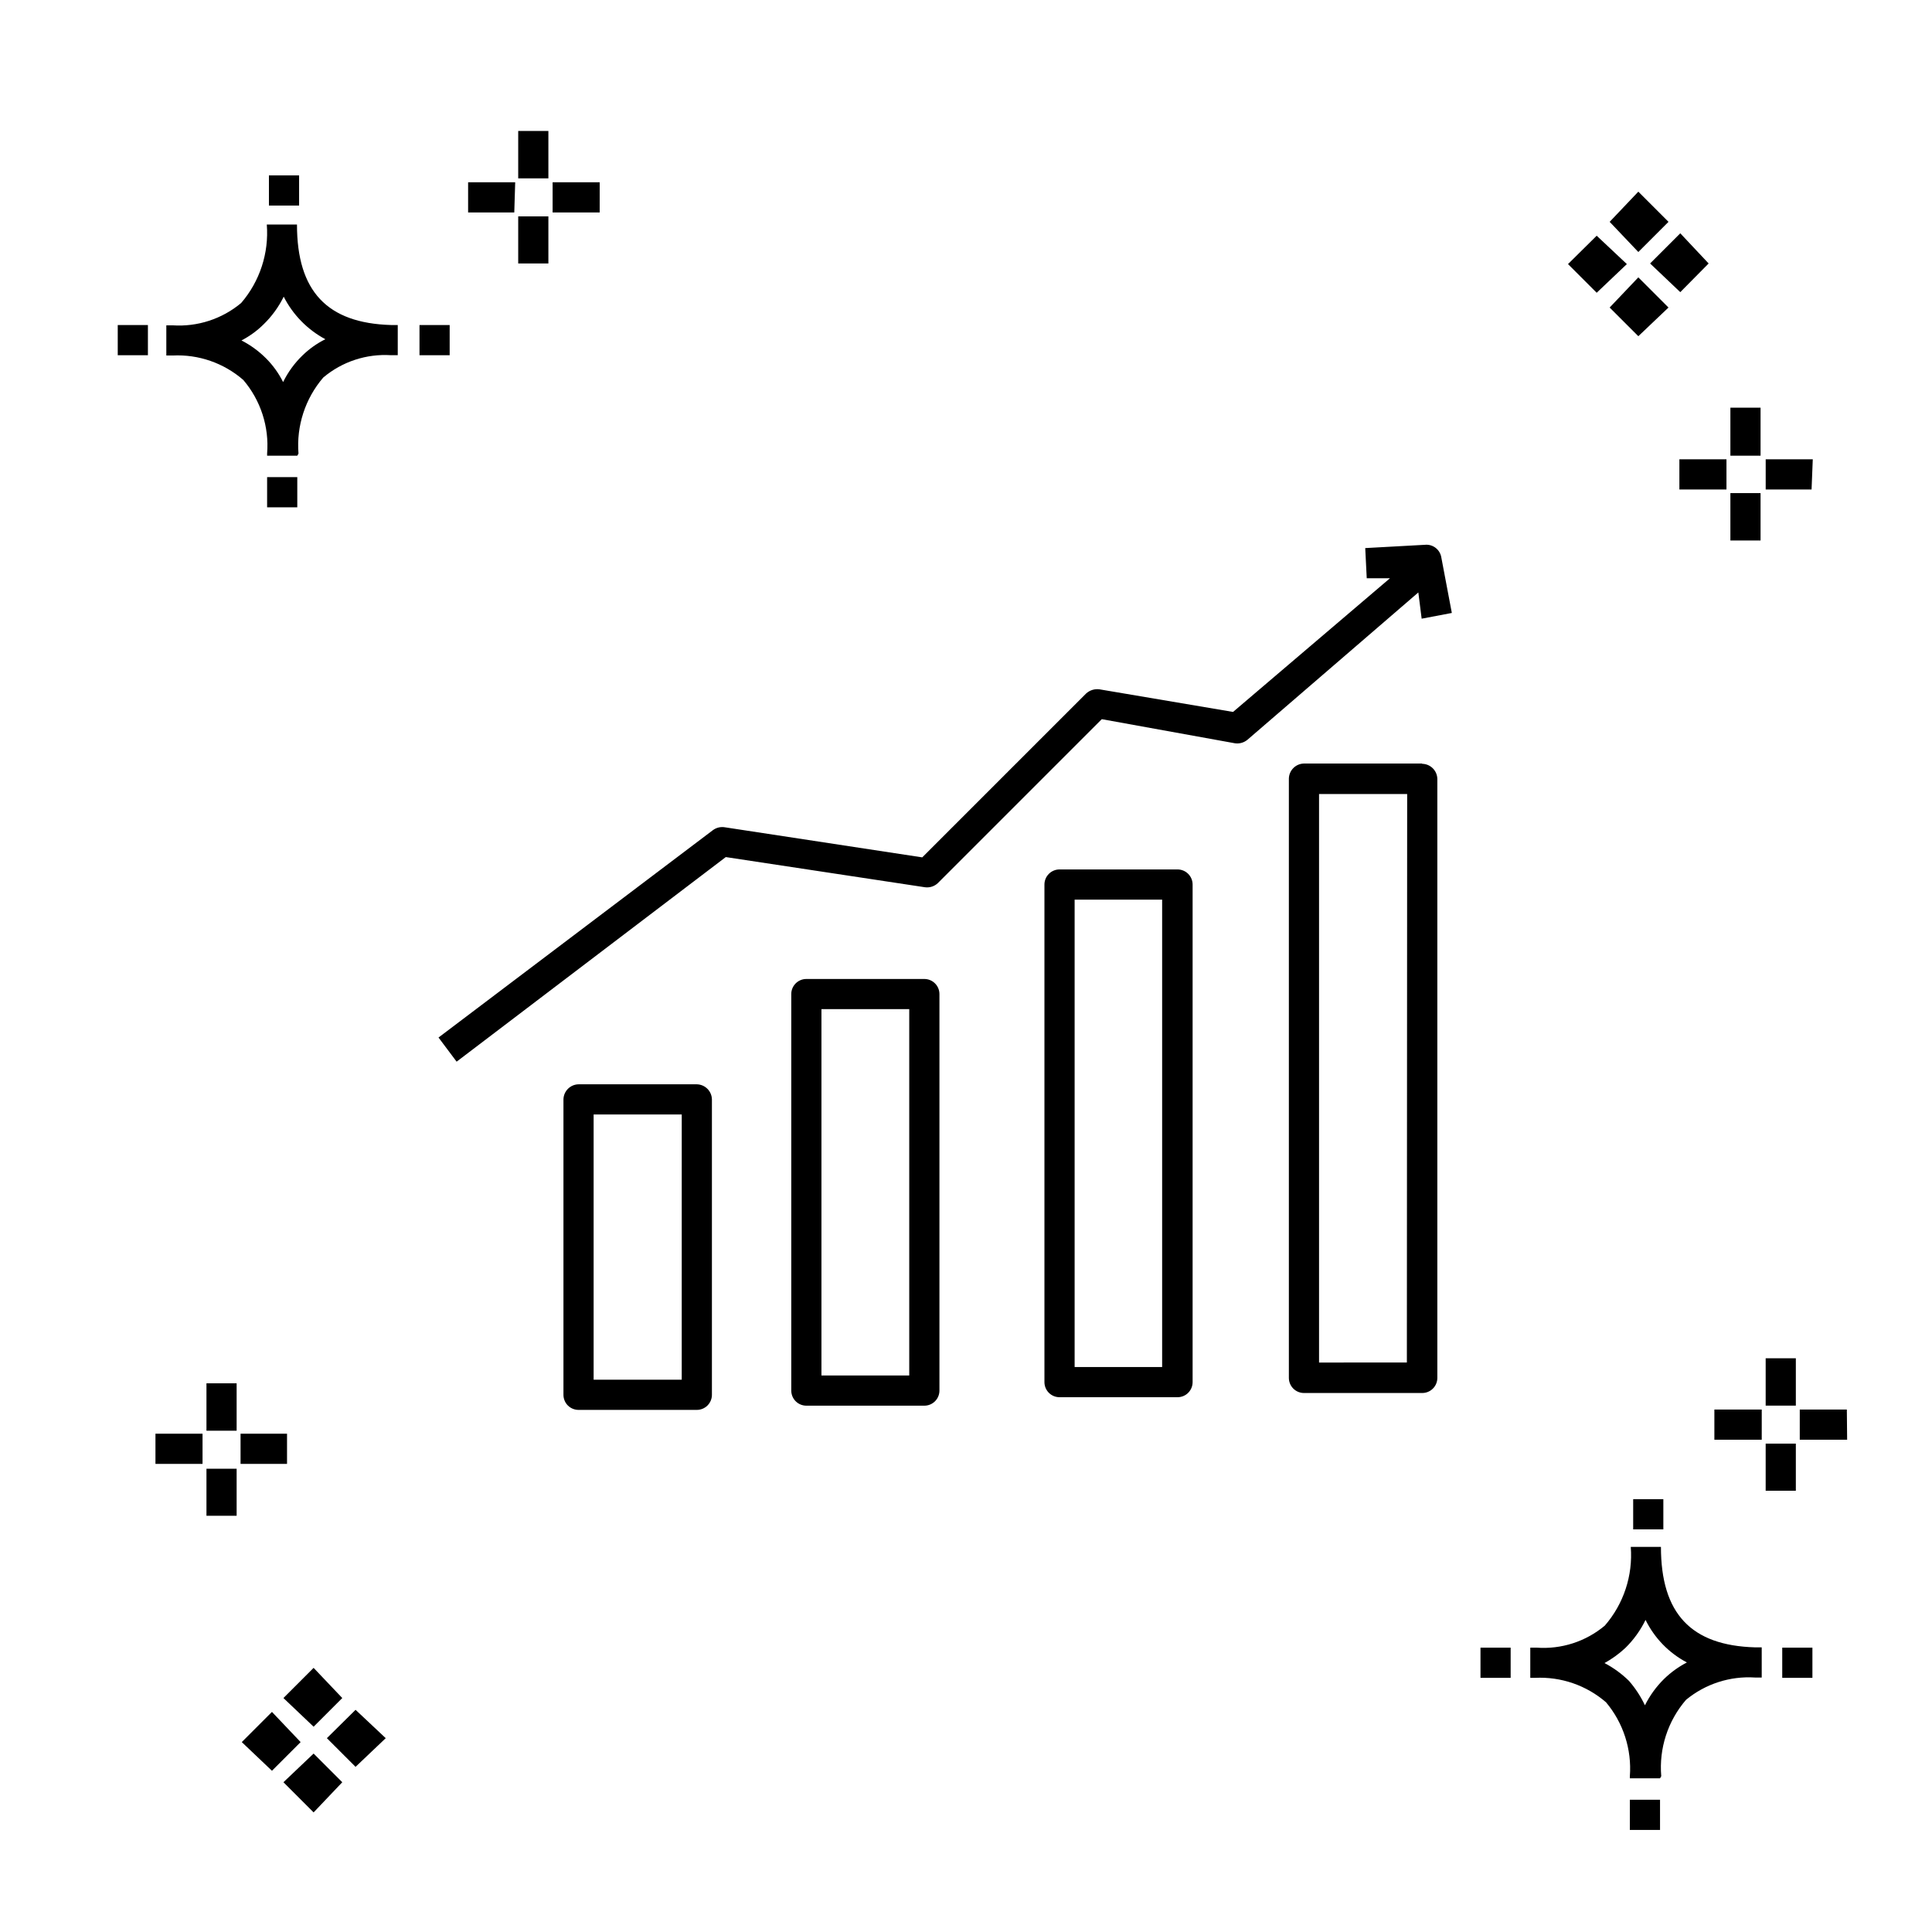 <?xml version="1.0" encoding="UTF-8"?>
<!-- Uploaded to: ICON Repo, www.svgrepo.com, Generator: ICON Repo Mixer Tools -->
<svg fill="#000000" width="800px" height="800px" version="1.1" viewBox="144 144 512 512" xmlns="http://www.w3.org/2000/svg">
 <g>
  <path d="m388.96 403.44h-31.266c-2.211 0-4 1.789-4 4v105.08c0 1.062 0.422 2.078 1.172 2.828s1.766 1.172 2.828 1.172h31.27-0.004c1.062 0 2.078-0.422 2.828-1.172s1.172-1.766 1.172-2.828v-105.08c0-1.062-0.422-2.078-1.172-2.828s-1.766-1.172-2.828-1.172zm-4 105.08-23.27-0.004v-97.082h23.27zm71.098-134.11h-31.27c-2.207 0-4 1.793-4 4v131.87c0 1.059 0.422 2.078 1.172 2.828s1.77 1.168 2.828 1.168h31.27c1.059 0 2.078-0.418 2.824-1.168 0.75-0.75 1.172-1.77 1.172-2.828v-131.87c0-1.059-0.422-2.078-1.172-2.828-0.746-0.75-1.766-1.172-2.824-1.172zm-4.078 131.87h-23.191v-123.87h23.191zm68.855-159.94-31.27 0.004c-2.191 0.043-3.957 1.809-4 3.996v158.82c0 1.062 0.422 2.078 1.172 2.828s1.766 1.172 2.828 1.172h31.348c1.059 0 2.078-0.422 2.824-1.172 0.75-0.75 1.172-1.766 1.172-2.828v-158.74c-0.043-2.191-1.809-3.957-3.996-4zm-4 158.74-23.273 0.004v-150.66h23.352zm-188.17-73.727h-31.348c-2.191 0.043-3.953 1.809-3.996 3.996v78.293c0 1.059 0.418 2.078 1.168 2.828 0.75 0.746 1.77 1.168 2.828 1.168h31.348c1.062 0 2.078-0.422 2.828-1.168 0.75-0.75 1.172-1.77 1.172-2.828v-78.293c-0.043-2.188-1.809-3.953-4-3.996zm-4 78.289h-23.348v-70.293h23.352zm195.21-208.64-45.266 39.023c-0.91 0.766-2.098 1.117-3.277 0.961l-35.348-6.398-43.422 43.422v0.004c-0.918 0.879-2.184 1.289-3.441 1.117l-52.781-7.996-71.332 54.219-4.797-6.398 72.691-54.938c0.871-0.652 1.961-0.941 3.039-0.801l52.461 7.996 43.422-43.422h0.004c0.949-0.871 2.238-1.281 3.516-1.117l35.426 5.996 41.586-35.426h-6.156l-0.398-7.996 15.992-0.879v-0.004c2.016-0.113 3.797 1.293 4.156 3.281l2.801 14.793-7.996 1.52z"/>
  <path d="m206.71 545.7h-7.996v-12.477h7.996zm13.355-13.754h-12.316v-7.996h12.316zm-22.391 0h-12.477v-7.996h12.477zm9.035-8.797h-7.996v-12.555h7.996zm369.22 105.8v-7.996h7.996v7.996zm7.996-13.676h-7.996v-0.559c0.531-7.106-1.734-14.141-6.32-19.594-5.195-4.496-11.926-6.816-18.793-6.477h-1.277v-7.996h1.68v-0.004c6.555 0.48 13.035-1.613 18.07-5.836 4.996-5.758 7.473-13.273 6.879-20.871h7.996c0 17.672 7.996 26.148 24.949 26.629h1.758v7.996h-1.758 0.004c-6.637-0.434-13.188 1.684-18.316 5.918-4.816 5.59-7.18 12.883-6.555 20.234zm-14.715-30.547c2.379 1.246 4.559 2.836 6.477 4.715 1.703 1.957 3.129 4.137 4.238 6.481 1.289-2.582 2.988-4.93 5.039-6.957 1.801-1.758 3.848-3.238 6.078-4.398-4.754-2.504-8.59-6.453-10.957-11.277-1.344 2.769-3.156 5.285-5.356 7.438-1.668 1.555-3.523 2.898-5.519 4zm-32.867 3.918v-7.996h7.996v7.996zm79.969 0v-7.996h7.996v7.996zm-39.504-39.344v-7.996h7.996v7.996zm-362.02-270.86v-7.996h7.996v7.996zm7.996-13.676h-7.996v-0.559c0.574-7.086-1.699-14.109-6.316-19.516-5.168-4.496-11.875-6.82-18.715-6.477h-1.68v-7.996h1.68c6.586 0.434 13.09-1.684 18.152-5.918 4.945-5.75 7.391-13.234 6.797-20.793h7.996c0 17.672 7.996 26.148 24.949 26.629h1.758v7.996h-1.758l0.004 0.004c-6.539-0.426-12.984 1.695-17.992 5.918-4.781 5.574-7.144 12.828-6.559 20.152zm-14.793-30.547c2.391 1.227 4.574 2.82 6.477 4.715 1.852 1.844 3.394 3.981 4.559 6.32 1.285-2.625 3.016-5.008 5.117-7.039 1.789-1.746 3.84-3.203 6.078-4.316-4.746-2.543-8.598-6.477-11.035-11.277-1.348 2.746-3.16 5.234-5.359 7.359-1.719 1.699-3.688 3.125-5.836 4.238zm-32.789 3.918v-7.996h7.996v7.996zm79.969 0v-7.996h7.996v7.996zm-39.902-39.664v-7.996h7.996v7.996zm351.87 7.996-7.598 7.516 7.598 7.598 7.996-7.598zm11.035 11.035-7.598 7.996 7.598 7.598 7.996-7.598zm0-22.711-7.598 7.996 7.598 7.996 7.996-7.996zm11.117 11.035-7.996 7.996 7.996 7.598 7.516-7.598zm-373.22 391.85-7.996 7.996 7.996 7.598 7.598-7.598zm11.039 11.035-7.996 7.598 7.996 7.996 7.598-7.996zm0-22.711-7.996 7.996 7.996 7.598 7.598-7.598zm11.117 11.117-7.598 7.516 7.598 7.598 7.996-7.598zm381.69-58.059h-7.996v-12.477h7.996zm13.594-13.516h-12.555v-7.996h12.477zm-22.633 0h-12.551v-7.996h12.555zm9.039-9.035h-7.996v-12.555h7.996zm-330.59-302.69h-7.996v-12.473h7.996zm13.594-13.516h-12.473v-7.996h12.477zm-22.633 0h-12.234v-7.996h12.477zm9.039-9.035h-7.996v-12.555h7.996zm321.24 95.965h-7.996v-12.555h7.996zm13.516-13.516h-12.156v-7.996h12.477zm-22.551 0h-12.477v-7.996h12.477zm9.035-8.957h-7.996v-12.715h7.996z"/>
 </g>
</svg>